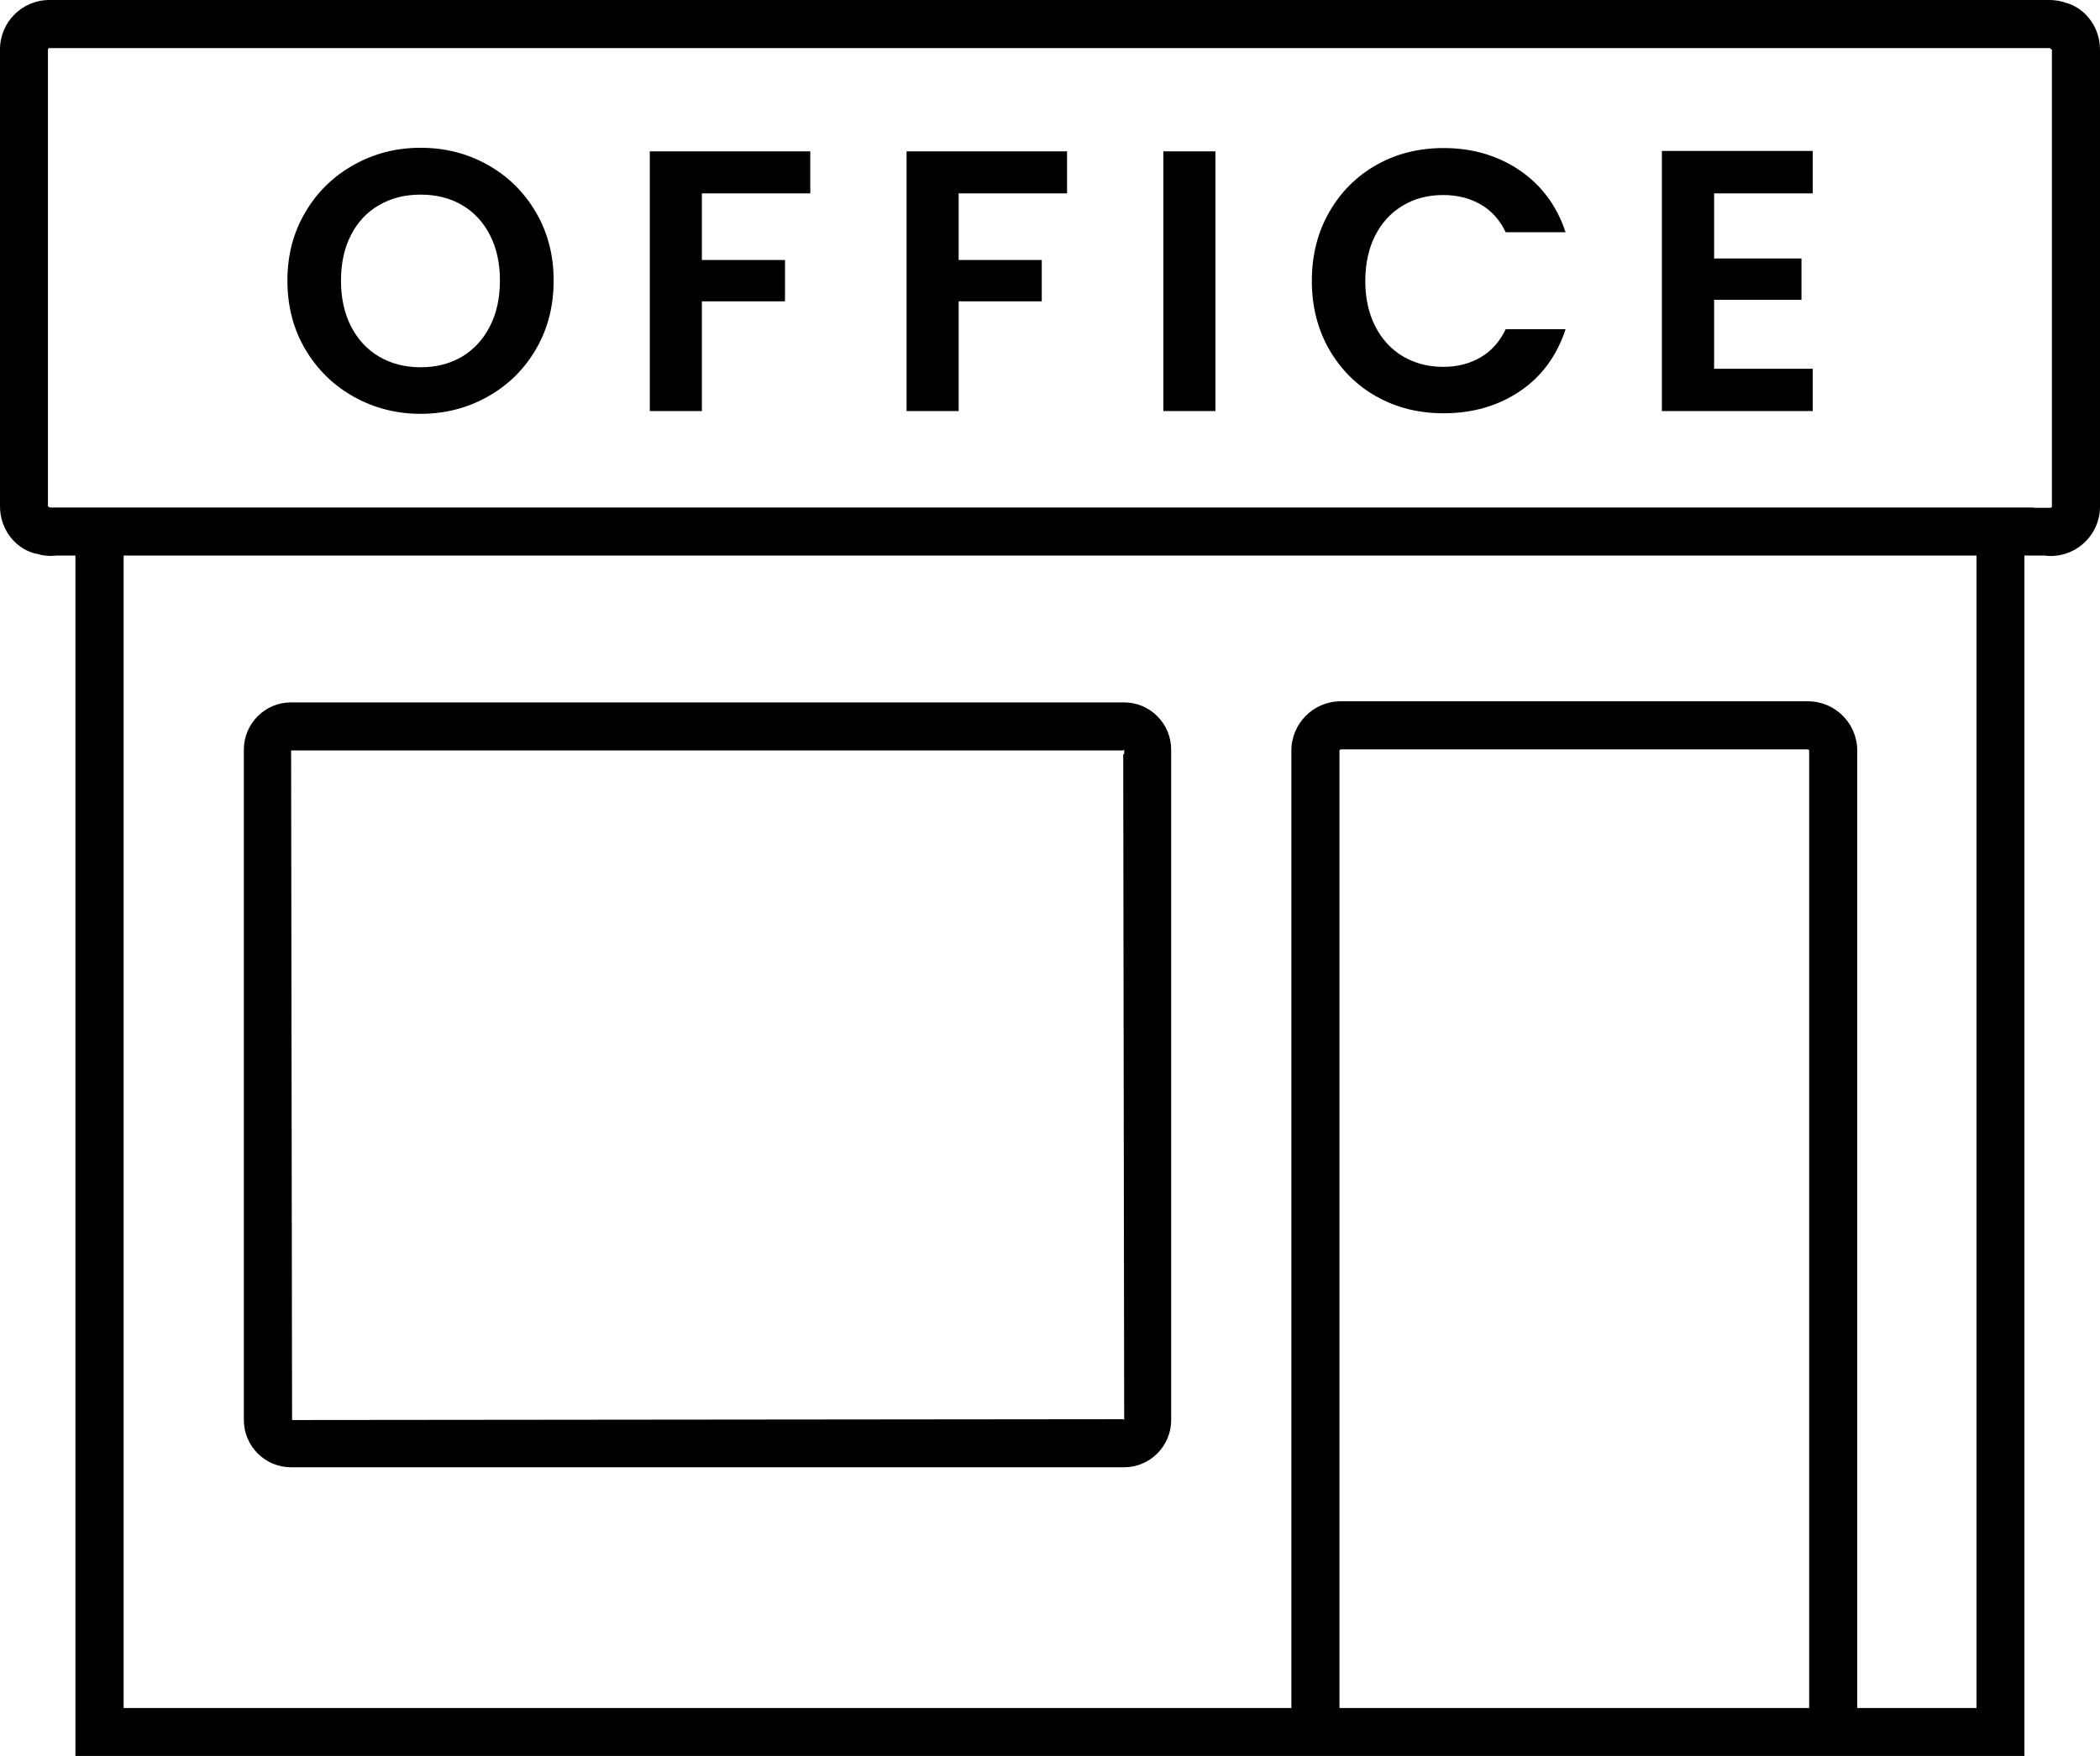 <?xml version="1.0" encoding="UTF-8"?>
<svg id="Layer_2" data-name="Layer 2" xmlns="http://www.w3.org/2000/svg" width="152.86" height="127.85" viewBox="0 0 152.86 127.85">
  <defs>
    <style>
      .cls-1 {
        stroke-width: 0px;
      }
    </style>
  </defs>
  <g id="Layer_1-2" data-name="Layer 1">
    <g>
      <path class="cls-1" d="m25.74,28.88c1.48.83,3.11,1.25,4.88,1.25s3.4-.42,4.88-1.25c1.48-.83,2.65-1.98,3.51-3.45.86-1.47,1.29-3.14,1.29-5s-.43-3.5-1.29-4.97c-.86-1.47-2.02-2.62-3.5-3.45-1.47-.83-3.1-1.25-4.89-1.25s-3.4.42-4.88,1.25c-1.48.83-2.66,1.98-3.52,3.45-.87,1.47-1.3,3.13-1.3,4.97s.43,3.53,1.3,5c.87,1.47,2.04,2.62,3.52,3.45Zm-.19-11.77c.49-.95,1.17-1.68,2.05-2.18.88-.51,1.88-.76,3.02-.76s2.14.25,3.01.76c.87.51,1.54,1.23,2.03,2.18.49.95.73,2.05.73,3.32s-.24,2.38-.73,3.33c-.49.96-1.17,1.69-2.03,2.21-.87.51-1.87.77-3.01.77s-2.15-.26-3.02-.77c-.88-.52-1.56-1.25-2.05-2.21-.49-.96-.73-2.07-.73-3.33s.24-2.37.73-3.32Z"/>
      <polygon class="cls-1" points="51.09 21.94 57.14 21.94 57.14 18.93 51.09 18.93 51.09 14.08 58.98 14.08 58.98 11.02 47.3 11.02 47.3 29.93 51.09 29.93 51.09 21.94"/>
      <polygon class="cls-1" points="69.78 21.94 75.83 21.94 75.83 18.93 69.78 18.93 69.78 14.08 77.67 14.08 77.67 11.02 65.99 11.02 65.99 29.93 69.78 29.93 69.78 21.94"/>
      <rect class="cls-1" x="84.68" y="11.02" width="3.79" height="18.91"/>
      <path class="cls-1" d="m100.18,28.86c1.45.82,3.08,1.23,4.89,1.23,2.13,0,3.99-.54,5.57-1.61,1.58-1.07,2.69-2.58,3.32-4.51h-4.36c-.43.9-1.04,1.59-1.83,2.05-.79.46-1.69.69-2.72.69-1.1,0-2.08-.26-2.94-.77-.86-.51-1.53-1.25-2.01-2.19-.48-.95-.72-2.05-.72-3.29s.24-2.37.72-3.31c.48-.94,1.15-1.67,2.01-2.18.86-.52,1.84-.77,2.94-.77,1.03,0,1.94.23,2.72.68.79.45,1.4,1.13,1.83,2.03h4.36c-.63-1.91-1.74-3.41-3.33-4.5-1.59-1.08-3.44-1.63-5.55-1.63-1.81,0-3.44.41-4.89,1.23-1.45.82-2.6,1.97-3.44,3.44-.84,1.47-1.26,3.14-1.26,5s.42,3.52,1.26,4.99c.84,1.46,1.99,2.61,3.44,3.43Z"/>
      <polygon class="cls-1" points="131.95 26.85 124.77 26.85 124.77 21.83 131.13 21.83 131.13 18.82 124.77 18.82 124.77 14.08 131.95 14.08 131.95 10.99 120.97 10.99 120.97 29.93 131.95 29.93 131.95 26.85"/>
      <path class="cls-1" d="m150.45.23c-.4-.15-.82-.23-1.25-.23H3.59C1.61,0,0,1.61,0,3.59v33.28c0,1.58,1.01,2.96,2.41,3.39.11.04.24.05.35.08.12.04.25.07.38.09.32.05.64.06.95.02h1.4v87.41h141.87V40.45h1.48c.14.02.29.03.43.03,1.98,0,3.59-1.61,3.59-3.59V3.61c0-1.58-1.01-2.96-2.41-3.39ZM3.97,36.95h-.19s-.03,0-.03,0h-.14l-.07-.07h-.05V3.59s.04-.09.09-.09h145.64s.09.1.09.1h.05v33.29s-.04.08-.1.08h-1.18c-.06-.01-.13-.02-.19-.02H3.97Zm127.72,87.41h-34.19V54.65s.04-.09.09-.09h34.01s.09.04.09.09v69.71Zm12.18,0h-8.68V54.65c0-1.98-1.61-3.59-3.59-3.59h-34.01c-1.98,0-3.59,1.61-3.59,3.59v69.71H9V40.45h134.87v83.91Z"/>
      <path class="cls-1" d="m21.18,106.83h60.64c1.89,0,3.43-1.54,3.43-3.44v-48.81c0-1.9-1.54-3.44-3.43-3.44H21.18c-1.89,0-3.43,1.54-3.43,3.44v48.81c0,1.9,1.54,3.44,3.43,3.44Zm60.58-52.2h0s.07-.06.07-.06v.35s-.04,0-.07,0l.07,48.12v.35l-.06-.06-60.51.06-.07-48.75h60.58Z"/>
    </g>
  </g>
</svg>
